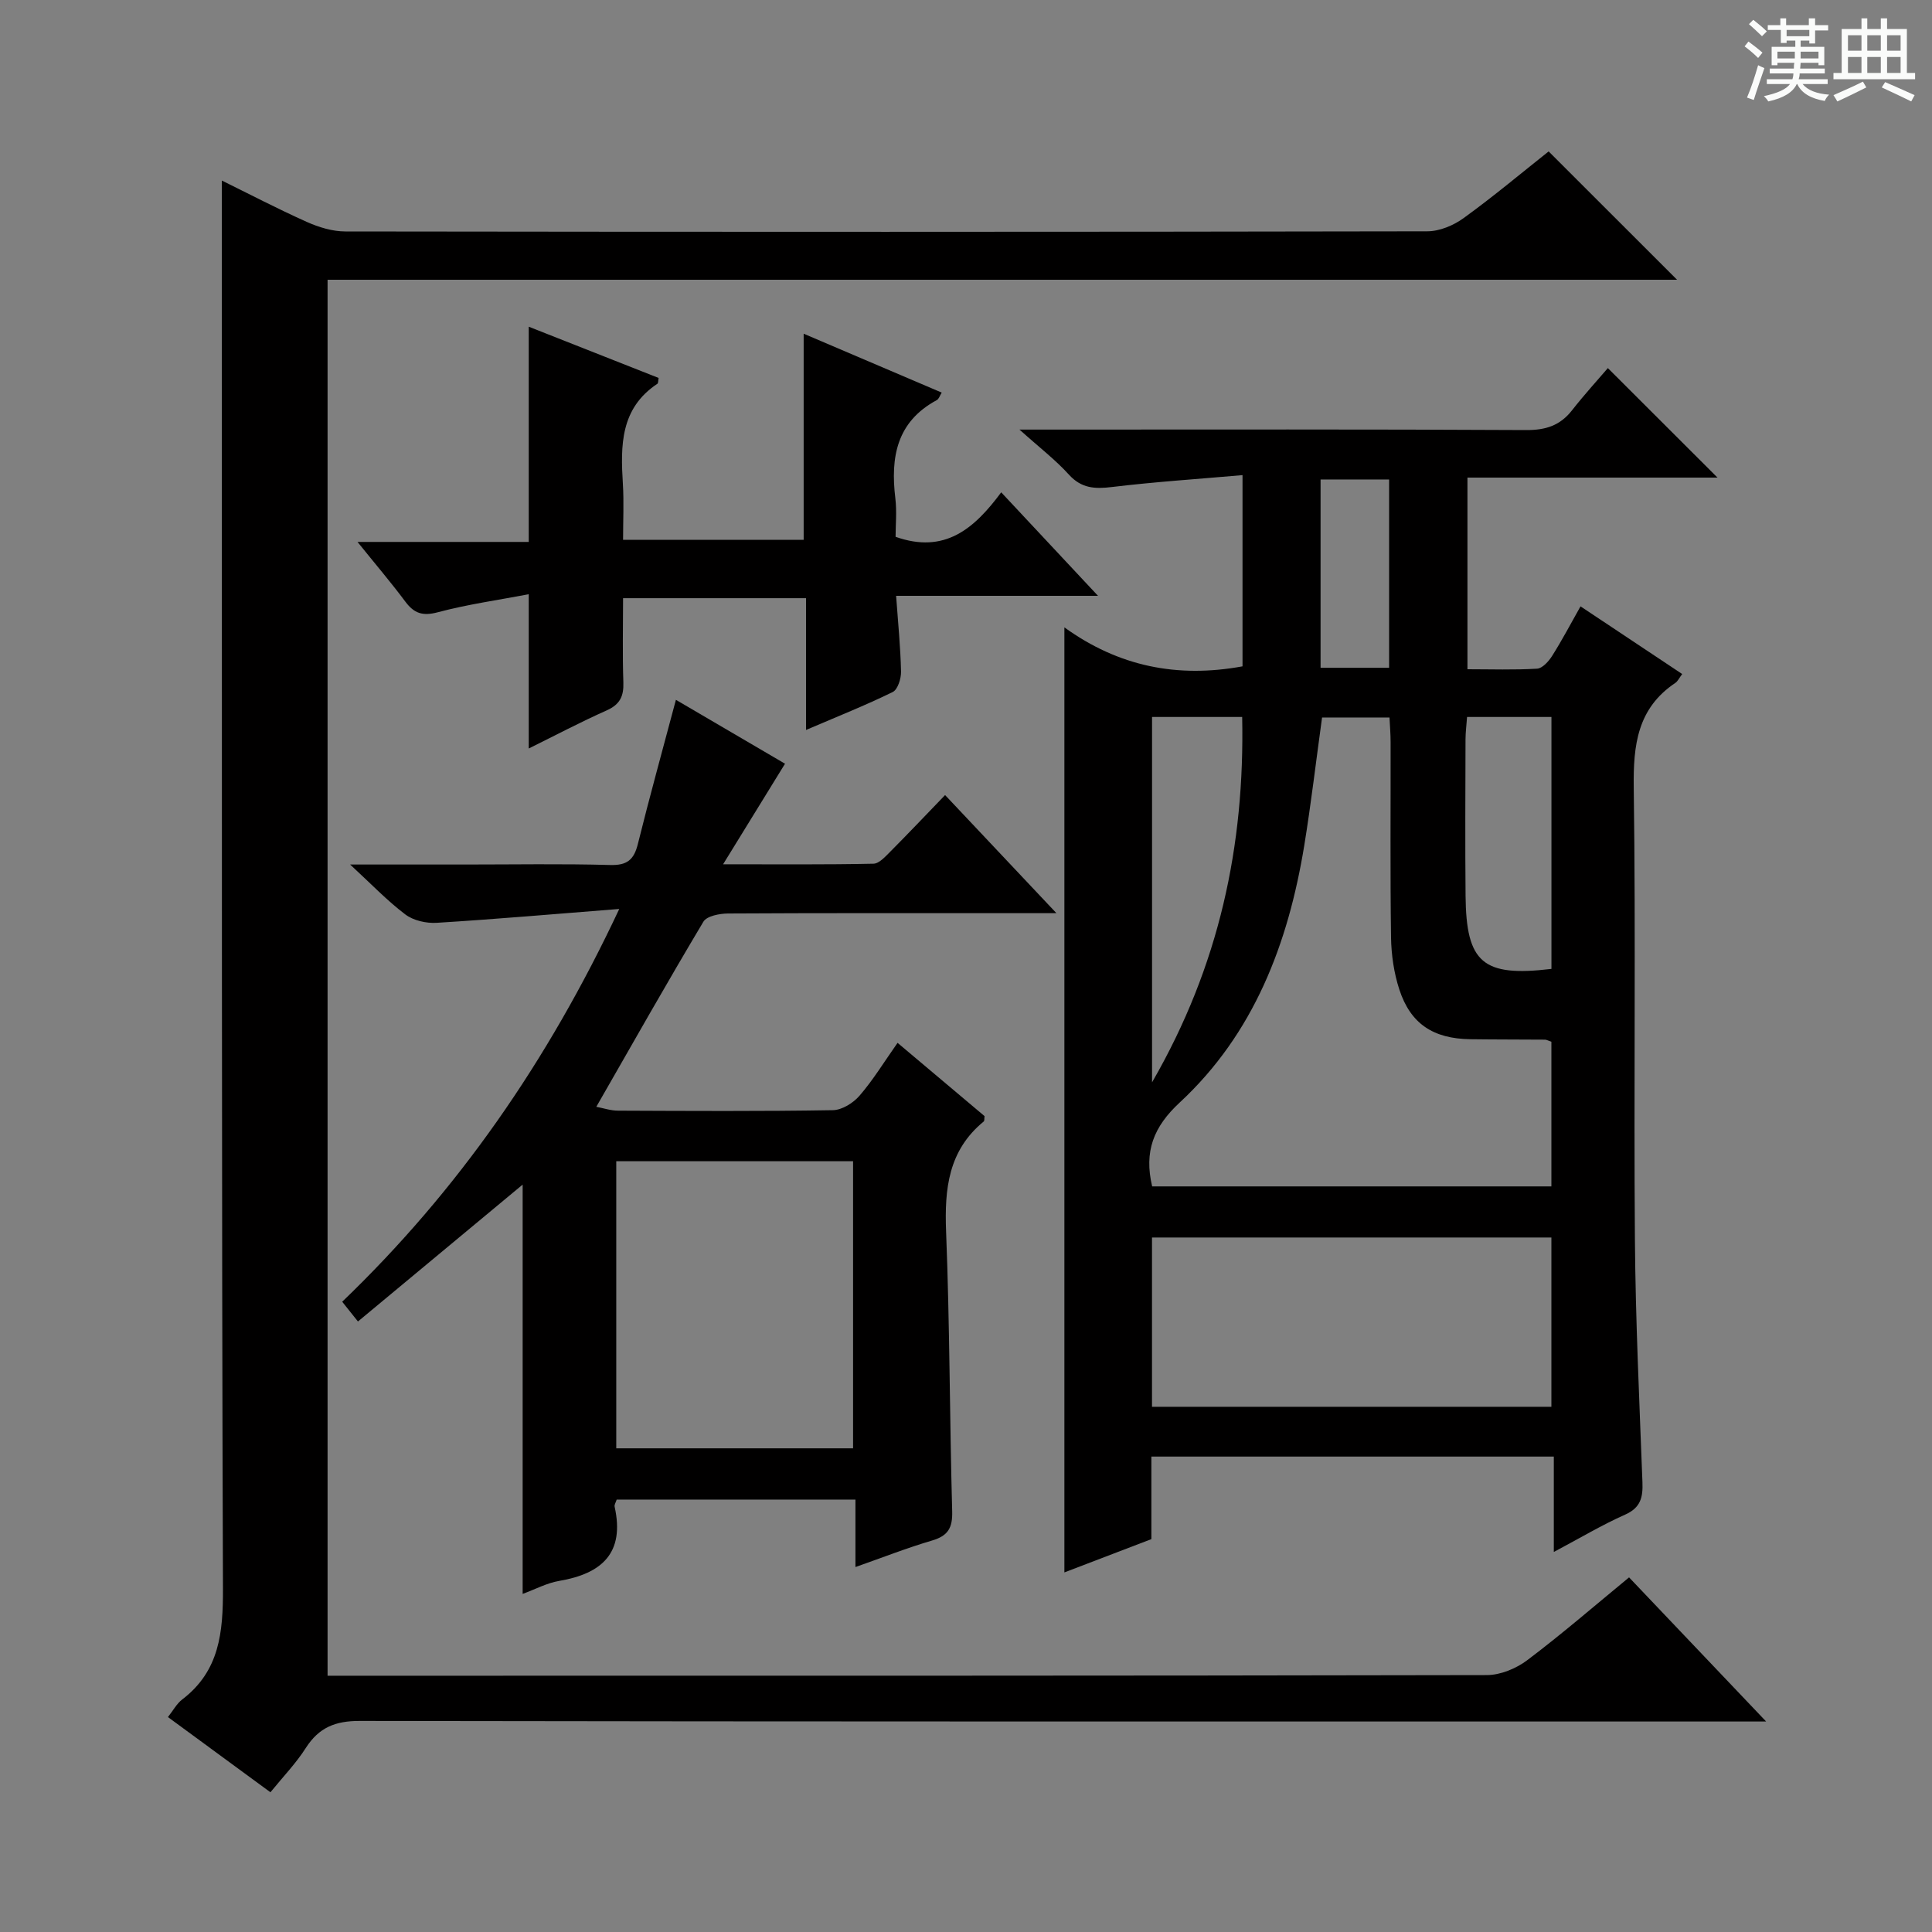 <svg enable-background="new 0 0 400 400" viewBox="0 0 400 400" xmlns="http://www.w3.org/2000/svg"><rect x="0" y="0" width="400" height="400" fill="#808080" stroke="none"/><path d="m361.2 9.6.8-1c.9.7 1.9 1.4 2.9 2.3l-.9 1.1c-1-1-2-1.8-2.8-2.4zm.5 10.6c.9-2.1 1.6-4.3 2.3-6.7.4.2.8.4 1.3.6-.7 2.1-1.5 4.3-2.2 6.6zm.4-15.2.9-.9c1 .8 2 1.6 2.8 2.4l-1 1c-.9-.9-1.8-1.7-2.7-2.5zm12.5-1.2h1.2v1.4h2.7v1.1h-2.7v2.7h-1.2v-.6h-1.8v1.3h4.9v3.8h-1.2v-.5h-3.7c0 .4-.1.9-.1 1.2h5.1v1h-5.2c0 .5-.1.9-.2 1.2h6v1h-5.2c1.1 1.3 2.9 2 5.5 2.2-.4.4-.7.8-.9 1.3-2.9-.5-4.8-1.6-5.7-3.5h-.1c-.8 1.7-2.7 2.9-5.9 3.6-.2-.4-.6-.8-.9-1.1 2.8-.6 4.6-1.4 5.4-2.5h-4.8v-1h5.3c.1-.3.2-.7.2-1.2h-4.9v-1h5c0-.4 0-.8.1-1.2h-3.5v.5h-1.2v-3.8h4.9v-1.3h-1.8v.5h-1.2v-2.7h-2.7v-1h2.6v-1.4h1.2v1.4h4.7v-1.4zm-6.6 8.3h3.6c0-.4 0-.9 0-1.4h-3.6zm1.9-4.6h4.7v-1.3h-4.7zm6.6 3.2h-3.7v1.4h3.7z" fill="#fafbfa"/><path d="m385.3 3.8h1.3v2.2h2.8v-2.2h1.3v2.2h4.1v9.1h1.7v1.3h-16.9v-1.3h1.7v-9.1h4.1v-2.2zm.4 13.1.7 1.2c-1.8.9-3.8 1.9-6 2.9-.2-.4-.5-.8-.8-1.3 2.3-1 4.3-1.9 6.1-2.8zm-3.1-6.4h2.8v-3.2h-2.8zm0 4.6h2.8v-3.3h-2.8zm4-4.6h2.8v-3.2h-2.8zm0 4.6h2.8v-3.3h-2.8zm3.7 1.9c2.1.9 4.1 1.8 6.1 2.7l-.7 1.3c-2.2-1.1-4.2-2-6.1-2.9zm3.2-9.7h-2.8v3.2h2.8zm-2.8 7.8h2.8v-3.3h-2.8z" fill="#fafbfa"/><g fill="#010000"><path d="m332.89 76.21c8.2 8.19 15.44 15.42 22.7 22.67-16.88 0-34.12 0-51.77 0v39.68c4.89 0 9.67.17 14.42-.12 1.11-.07 2.4-1.52 3.11-2.64 2.03-3.21 3.8-6.57 5.88-10.26 7.19 4.79 14.03 9.34 21.05 14.01-.62.82-.91 1.49-1.41 1.83-7.87 5.27-8.74 12.87-8.62 21.68.43 31.15-.01 62.31.24 93.47.13 16.79.93 33.57 1.56 50.35.12 3.1-.35 5.27-3.59 6.71-4.81 2.14-9.36 4.86-14.76 7.73 0-6.93 0-13.15 0-19.75-27.95 0-55.34 0-83.32 0v17.09c-6.33 2.42-12.16 4.65-18.01 6.89 0-65.24 0-129.92 0-195.66 11.23 8.11 23.41 10.54 36.88 8.07 0-12.8 0-25.68 0-39.59-9.24.81-18.16 1.39-27.02 2.46-3.56.43-6.32.3-8.93-2.57-2.75-3.04-6.06-5.57-10.23-9.32h6.46c32.82 0 65.65-.08 98.47.1 4.03.02 7-.94 9.47-4.09 2.55-3.26 5.35-6.32 7.42-8.74zm-94.35 169.42h82.66c0-10.28 0-20.18 0-29.95-.69-.23-1-.42-1.31-.43-5.16-.04-10.32-.02-15.48-.09-7.68-.11-12.38-3.19-14.7-10.31-1.11-3.41-1.65-7.14-1.71-10.73-.19-13.48-.07-26.96-.09-40.44 0-1.75-.15-3.49-.23-5.13-5.2 0-9.77 0-13.96 0-1.26 9.12-2.28 17.86-3.69 26.52-3.32 20.27-10.41 38.94-25.79 53.2-5.41 5.02-7.41 10.11-5.7 17.36zm-.03 10.58v35.05h82.69c0-11.85 0-23.38 0-35.05-27.68 0-54.97 0-82.69 0zm.01-107.77v75.65c13.96-24.18 19.2-49.07 18.66-75.65-6.38 0-12.46 0-18.66 0zm82.69 52.16c0-17.33 0-34.68 0-52.16-5.97 0-11.55 0-17.47 0-.12 1.68-.31 3.14-.32 4.59-.03 10.81-.09 21.62.01 32.43.13 13.9 3.58 16.84 17.78 15.14zm-33.61-62.34c0-13.19 0-26.06 0-38.99-4.92 0-9.49 0-14.19 0v38.99z"/><path d="m55.99 371.07c-7.4-5.43-14.23-10.44-21.22-15.57 1.08-1.36 1.81-2.77 2.95-3.64 7.74-5.9 8.47-13.88 8.44-22.97-.29-84.49-.2-168.98-.23-253.48 0-12.62 0-25.24 0-38.03 5.45 2.68 11.44 5.81 17.58 8.56 2.48 1.11 5.32 1.98 8 1.98 74.66.1 149.32.11 223.98-.03 2.54 0 5.44-1.21 7.53-2.73 6.19-4.48 12.06-9.41 17.61-13.81 8.97 8.96 17.72 17.71 26.59 26.57-92.85 0-185.91 0-279.4 0v289.02h5.03c78.33 0 156.65.03 234.98-.13 2.83-.01 6.09-1.36 8.39-3.1 7.15-5.39 13.94-11.27 21.06-17.13 9.26 9.74 18.27 19.21 28.38 29.84-3.57 0-5.63 0-7.7 0-94.49 0-188.99.04-283.48-.12-5.07-.01-8.44 1.36-11.15 5.57-2.01 3.17-4.69 5.94-7.34 9.2z"/><path d="m139.94 144.89c7.61 4.46 15.19 8.9 22.59 13.23-4.04 6.56-8.05 13.08-12.82 20.82 11.41 0 21.27.09 31.13-.12 1.19-.02 2.48-1.5 3.51-2.52 3.64-3.66 7.19-7.41 11.32-11.69 7.63 8.09 14.92 15.83 23.05 24.45-4.63 0-8.06 0-11.49 0-18.83 0-37.66-.04-56.49.07-1.75.01-4.4.51-5.11 1.7-7.48 12.52-14.66 25.22-22.17 38.32 1.44.27 2.97.8 4.49.8 14.83.06 29.66.15 44.49-.1 1.89-.03 4.22-1.49 5.52-3 2.8-3.24 5.06-6.95 7.87-10.94 6.21 5.23 12.14 10.23 18.01 15.17-.07.52 0 .97-.17 1.11-7.33 6.01-8.14 13.95-7.79 22.82.76 19.29.73 38.61 1.26 57.91.09 3.44-.88 5.06-4.17 6.03-5.2 1.53-10.27 3.53-15.86 5.49 0-4.97 0-9.26 0-13.97-16.65 0-33 0-49.43 0-.17.56-.52 1.07-.43 1.47 2.14 9.6-2.64 13.87-11.48 15.37-2.55.43-4.96 1.74-7.56 2.69 0-28.26 0-56.26 0-84.74-11.28 9.37-22.53 18.73-34.1 28.34-1.28-1.6-2.15-2.7-3.26-4.09 23.95-23.01 42.52-49.69 57.36-81.32-13.51 1.06-25.65 2.12-37.81 2.87-2.15.13-4.82-.47-6.49-1.74-3.77-2.85-7.07-6.32-11.42-10.33h23.85c10 0 20-.18 29.99.1 3.53.1 4.93-1.1 5.74-4.38 2.43-9.8 5.14-19.53 7.87-29.82zm36.68 154.97c0-20.17 0-39.85 0-59.44-16.59 0-32.8 0-49.03 0v59.44z"/><path d="m166.88 151.13c0-9.54 0-18.2 0-27.28-12.59 0-24.96 0-37.88 0 0 5.86-.14 11.65.06 17.42.1 2.86-.69 4.57-3.43 5.8-5.43 2.42-10.7 5.2-16.16 7.9 0-10.58 0-20.76 0-31.94-6.34 1.21-12.67 2.09-18.82 3.73-3.13.83-4.9.26-6.74-2.21-2.96-3.97-6.18-7.74-9.89-12.35h35.45c0-14.96 0-29.35 0-44.56 9 3.55 17.96 7.09 26.89 10.61-.11.58-.06 1.07-.25 1.2-7.7 5.1-7.64 12.8-7.15 20.74.23 3.77.04 7.57.04 11.58h37.39c0-14.17 0-28.22 0-42.68 9.39 4.01 18.83 8.03 28.58 12.19-.39.63-.58 1.32-1.02 1.56-8.33 4.48-9.6 11.84-8.58 20.31.33 2.76.05 5.59.05 7.99 10.14 3.59 16.27-1.64 21.87-9.21 6.63 7.1 12.87 13.77 20.04 21.43-14.66 0-27.9 0-41.8 0 .4 5.58.91 10.63 1.02 15.68.03 1.45-.68 3.73-1.73 4.24-5.63 2.76-11.48 5.08-17.94 7.85z"/></g></svg>